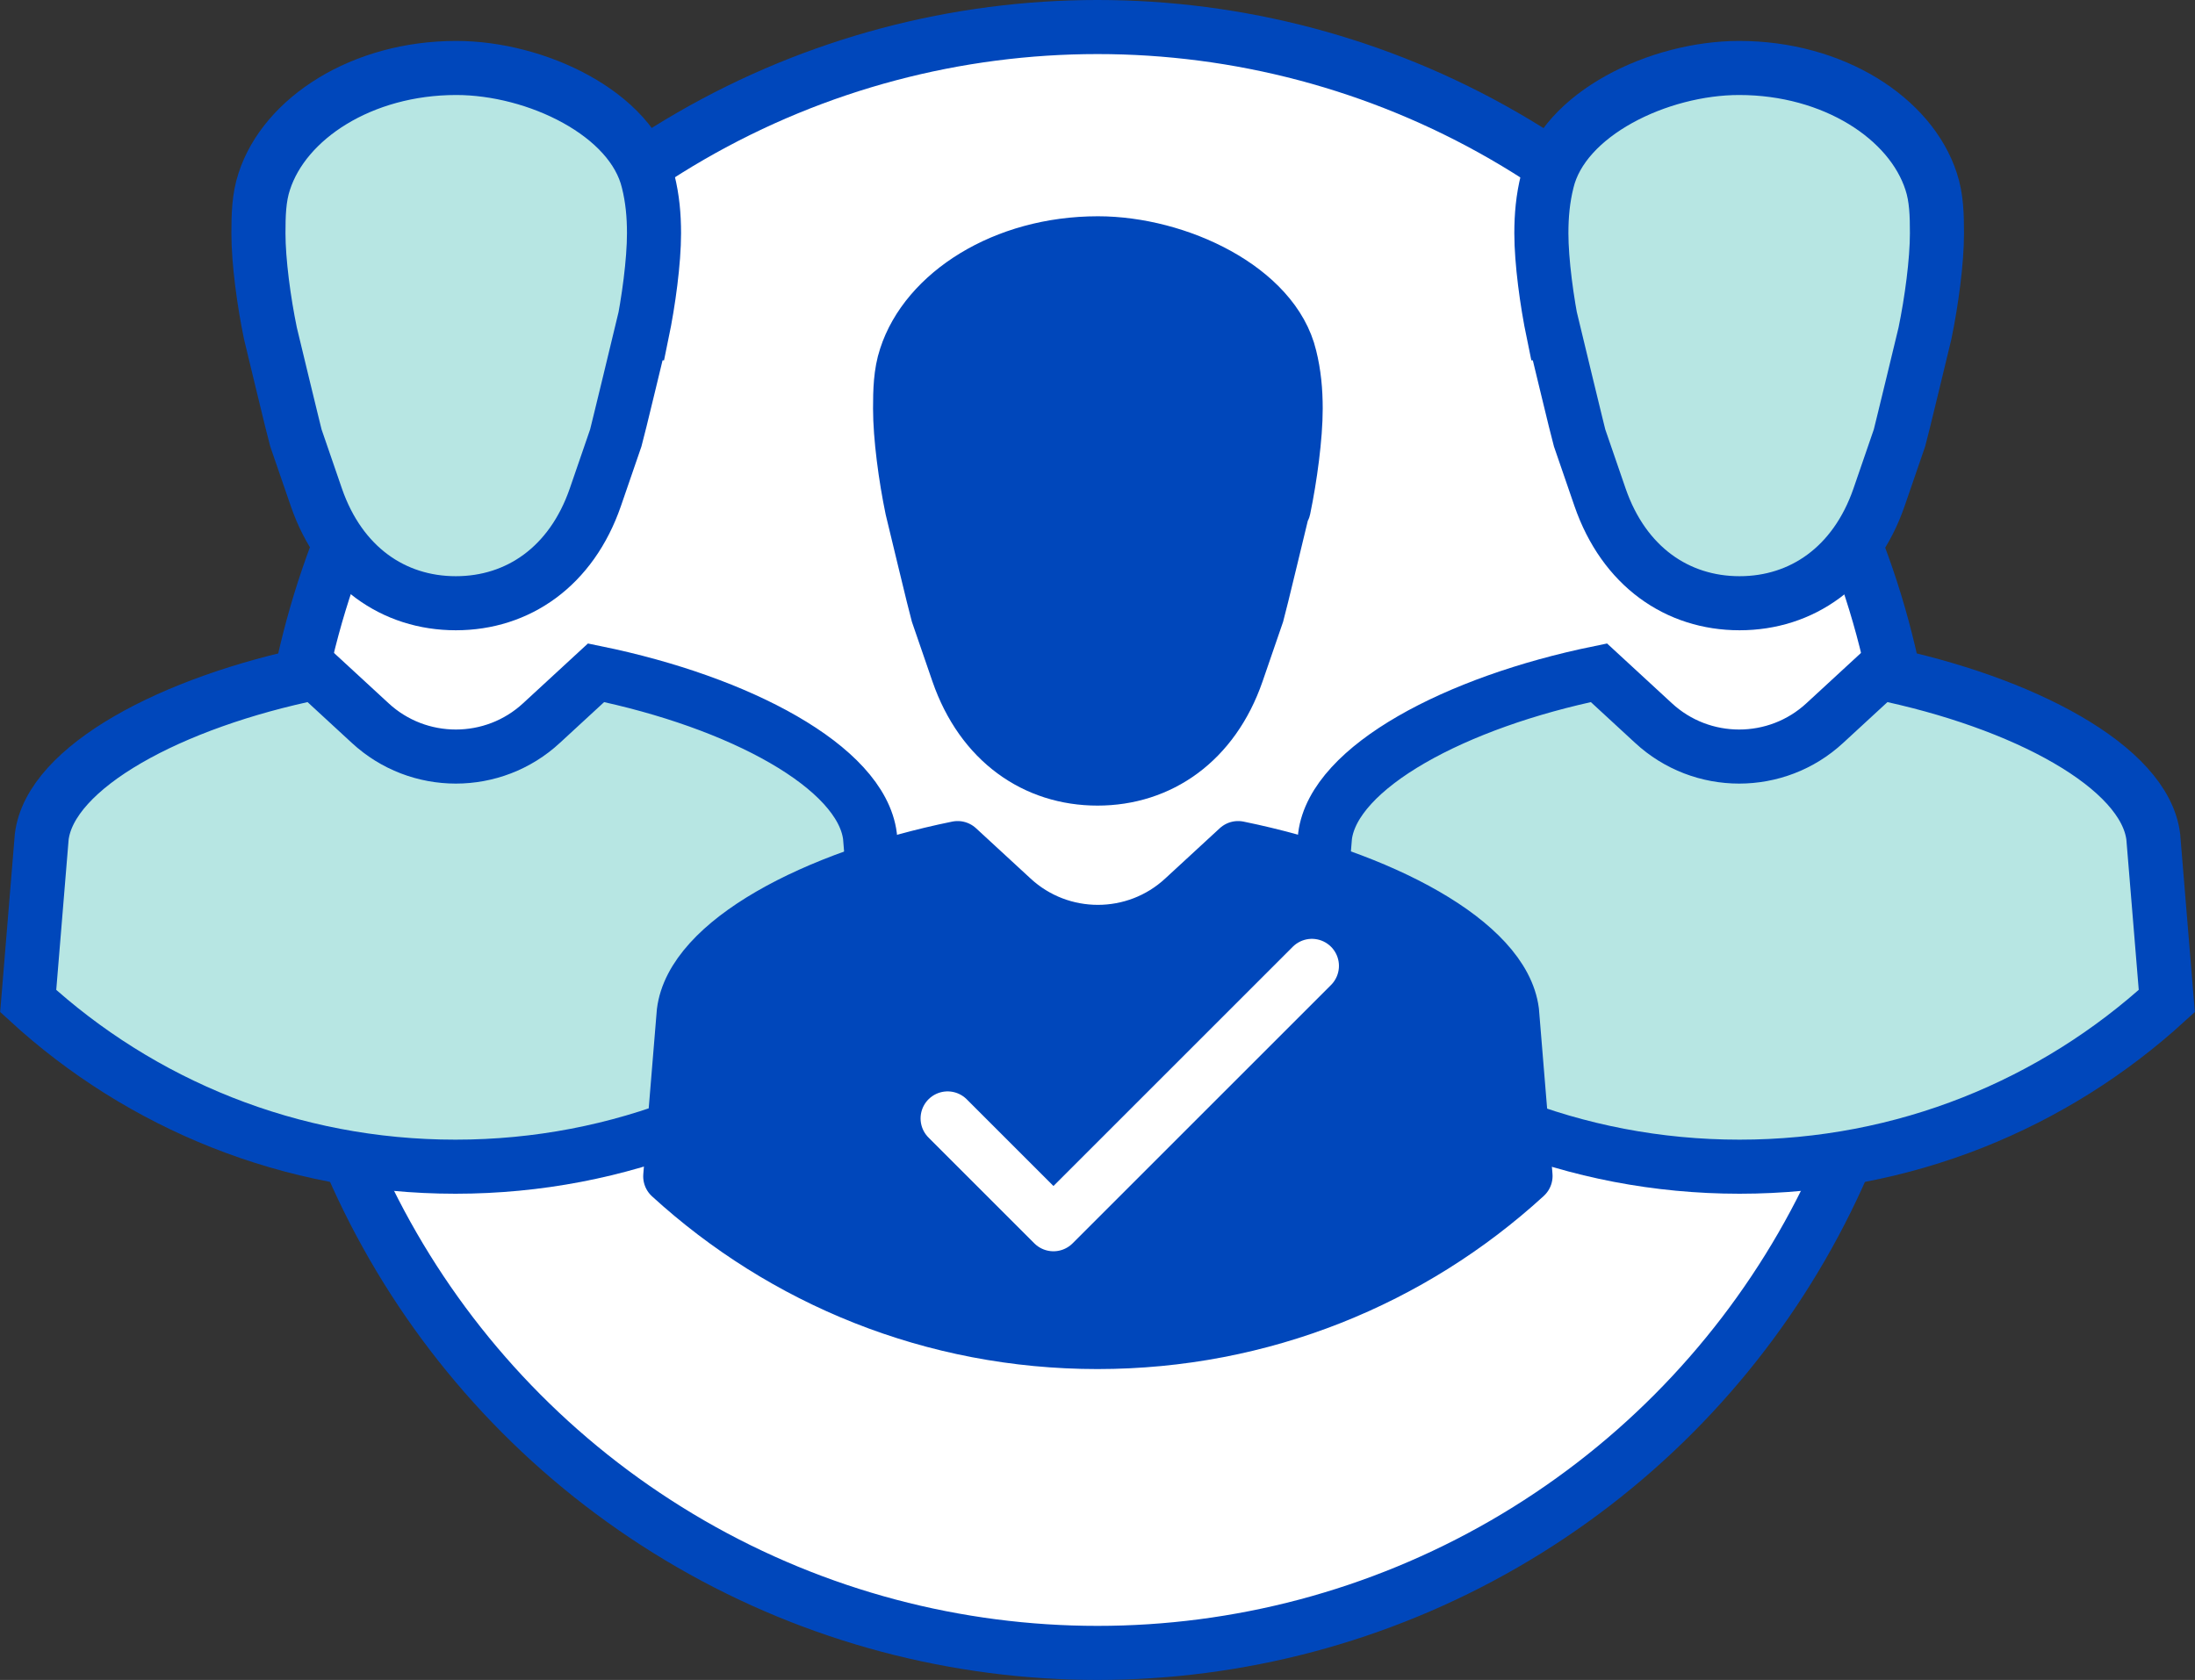 <?xml version="1.0" encoding="UTF-8"?><svg xmlns="http://www.w3.org/2000/svg" viewBox="0 0 56.82 43.5"><rect x="0" y="0" width="56.82" height="43.5" fill="#333333" stroke="none"/><defs><style>.af{stroke:#fff;stroke-width:1.4px;}.af,.ag{fill:none;}.af,.ah,.ai{stroke-linecap:round;stroke-linejoin:round;}.aj,.ai{fill:#fff;}.ag{stroke-miterlimit:10;}.ag,.ah,.ai{stroke:#0047bb;stroke-width:1.4px;}.ah{fill:#0047bb;}.ak{fill:#0eaaa1;opacity:.3;}</style></defs><g id="a"><g id="b"/><g id="c"/><g id="d"/><g id="e"/><g id="f"/><g id="g"/><g id="h"/><g id="i"/><g id="j"/><g id="k"/><g id="l"/></g><g id="m"/><g id="n"/><g id="o"><g id="p"/><g id="q"/><g id="r"/><g id="s"/><g id="t"/><g id="u"/><g id="v"/><g id="w"/><g id="x"/><g id="y"/><g id="a`"/><g id="aa"/><g id="ab"/><g id="ac"/><g id="ad"><circle class="ai" cx="28.41" cy="21.75" r="21.05"/><g><path class="aj" d="M22.86,25.92c-2.92,2.67-6.8,4.29-11.07,4.29S3.64,28.59,.73,25.92l.35-4.25h0c.22-1.81,3.36-3.49,7.09-4.25l1.41,1.3c1.25,1.16,3.19,1.16,4.44,0l1.41-1.3c3.71,.76,6.86,2.44,7.09,4.23h0l.35,4.26Z"/><path class="ak" d="M22.86,25.92c-2.92,2.67-6.8,4.29-11.07,4.29S3.64,28.59,.73,25.92l.35-4.25h0c.22-1.81,3.36-3.49,7.09-4.25l1.41,1.3c1.25,1.16,3.19,1.16,4.44,0l1.41-1.3c3.71,.76,6.86,2.44,7.09,4.23h0l.35,4.26Z"/><path class="ag" d="M22.86,25.92c-2.92,2.67-6.8,4.29-11.07,4.29S3.64,28.59,.73,25.92l.35-4.25h0c.22-1.81,3.36-3.49,7.09-4.25l1.41,1.3c1.25,1.16,3.19,1.16,4.44,0l1.41-1.3c3.71,.76,6.86,2.44,7.09,4.23h0l.35,4.26Z"/></g><g><path class="aj" d="M33.96,25.92c2.92,2.67,6.8,4.29,11.07,4.29s8.14-1.62,11.06-4.29l-.35-4.25h0c-.22-1.81-3.36-3.49-7.09-4.25l-1.41,1.3c-1.25,1.16-3.19,1.16-4.44,0l-1.41-1.3c-3.71,.76-6.86,2.44-7.09,4.23h0l-.35,4.26Z"/><path class="ak" d="M33.96,25.92c2.92,2.67,6.8,4.29,11.07,4.29s8.14-1.62,11.06-4.29l-.35-4.25h0c-.22-1.81-3.36-3.49-7.09-4.25l-1.41,1.3c-1.25,1.16-3.19,1.16-4.44,0l-1.41-1.3c-3.71,.76-6.86,2.44-7.09,4.23h0l-.35,4.26Z"/><path class="ag" d="M33.96,25.92c2.92,2.67,6.8,4.29,11.07,4.29s8.14-1.62,11.06-4.29l-.35-4.25h0c-.22-1.81-3.36-3.49-7.09-4.25l-1.41,1.3c-1.25,1.16-3.19,1.16-4.44,0l-1.41-1.3c-3.71,.76-6.86,2.44-7.09,4.23h0l-.35,4.26Z"/></g><g><path class="aj" d="M40.23,8.63s.63,2.62,.66,2.71l.53,1.54h0c.62,1.79,2,2.74,3.61,2.74s2.99-.95,3.61-2.74h0l.53-1.54c.03-.09,.66-2.71,.66-2.71,.17-.82,.31-1.86,.31-2.59,0-.46-.01-.92-.15-1.34-.53-1.64-2.53-2.94-4.97-2.94-2.07,0-4.55,1.18-4.97,2.94-.11,.44-.15,.88-.15,1.34,0,.73,.14,1.77,.31,2.59Z"/><path class="ak" d="M40.23,8.63s.63,2.62,.66,2.71l.53,1.54h0c.62,1.79,2,2.74,3.61,2.74s2.99-.95,3.61-2.74h0l.53-1.54c.03-.09,.66-2.71,.66-2.71,.17-.82,.31-1.86,.31-2.59,0-.46-.01-.92-.15-1.34-.53-1.64-2.53-2.94-4.97-2.94-2.07,0-4.55,1.18-4.97,2.94-.11,.44-.15,.88-.15,1.34,0,.73,.14,1.77,.31,2.59Z"/><path class="ag" d="M40.23,8.63s.63,2.62,.66,2.71l.53,1.54h0c.62,1.79,2,2.74,3.61,2.74s2.99-.95,3.61-2.74h0l.53-1.54c.03-.09,.66-2.71,.66-2.71,.17-.82,.31-1.86,.31-2.59,0-.46-.01-.92-.15-1.34-.53-1.64-2.53-2.94-4.97-2.94-2.07,0-4.55,1.18-4.97,2.94-.11,.44-.15,.88-.15,1.34,0,.73,.14,1.77,.31,2.59Z"/></g><g><path class="ah" d="M39.48,30.46c-2.92,2.67-6.8,4.29-11.07,4.29s-8.14-1.62-11.06-4.29l.35-4.25h0c.22-1.81,3.36-3.49,7.09-4.25l1.41,1.3c1.25,1.16,3.19,1.16,4.44,0l1.41-1.3c3.71,.76,6.86,2.44,7.09,4.23h0l.35,4.26Z"/><path class="ah" d="M33.21,13.17s-.63,2.62-.66,2.71l-.53,1.54h0c-.62,1.79-2,2.74-3.61,2.74s-2.99-.95-3.61-2.74h0l-.53-1.54c-.03-.09-.66-2.71-.66-2.71-.17-.82-.31-1.86-.31-2.59,0-.46,.01-.92,.15-1.34,.53-1.64,2.53-2.94,4.97-2.94,2.07,0,4.55,1.18,4.97,2.94,.11,.44,.15,.88,.15,1.34,0,.73-.14,1.77-.31,2.59Z"/></g><g><path class="aj" d="M16.6,8.63s-.63,2.62-.66,2.71l-.53,1.54h0c-.62,1.79-2,2.74-3.61,2.74s-2.99-.95-3.61-2.74h0l-.53-1.54c-.03-.09-.66-2.71-.66-2.71-.17-.82-.31-1.86-.31-2.59,0-.46,.01-.92,.15-1.34,.53-1.64,2.53-2.94,4.97-2.94,2.07,0,4.55,1.18,4.97,2.94,.11,.44,.15,.88,.15,1.34,0,.73-.14,1.77-.31,2.59Z"/><path class="ak" d="M16.6,8.63s-.63,2.62-.66,2.71l-.53,1.54h0c-.62,1.79-2,2.74-3.61,2.74s-2.99-.95-3.61-2.74h0l-.53-1.54c-.03-.09-.66-2.71-.66-2.71-.17-.82-.31-1.86-.31-2.59,0-.46,.01-.92,.15-1.34,.53-1.64,2.53-2.94,4.97-2.94,2.07,0,4.55,1.18,4.97,2.94,.11,.44,.15,.88,.15,1.34,0,.73-.14,1.77-.31,2.59Z"/><path class="ag" d="M16.6,8.63s-.63,2.62-.66,2.71l-.53,1.54h0c-.62,1.79-2,2.74-3.61,2.74s-2.99-.95-3.61-2.74h0l-.53-1.54c-.03-.09-.66-2.71-.66-2.71-.17-.82-.31-1.86-.31-2.59,0-.46,.01-.92,.15-1.34,.53-1.64,2.53-2.94,4.97-2.94,2.07,0,4.55,1.18,4.97,2.94,.11,.44,.15,.88,.15,1.34,0,.73-.14,1.77-.31,2.59Z"/></g><polyline class="af" points="24.53 28.96 27.27 31.7 33.96 25.01"/></g><g id="ae"/></g></svg>